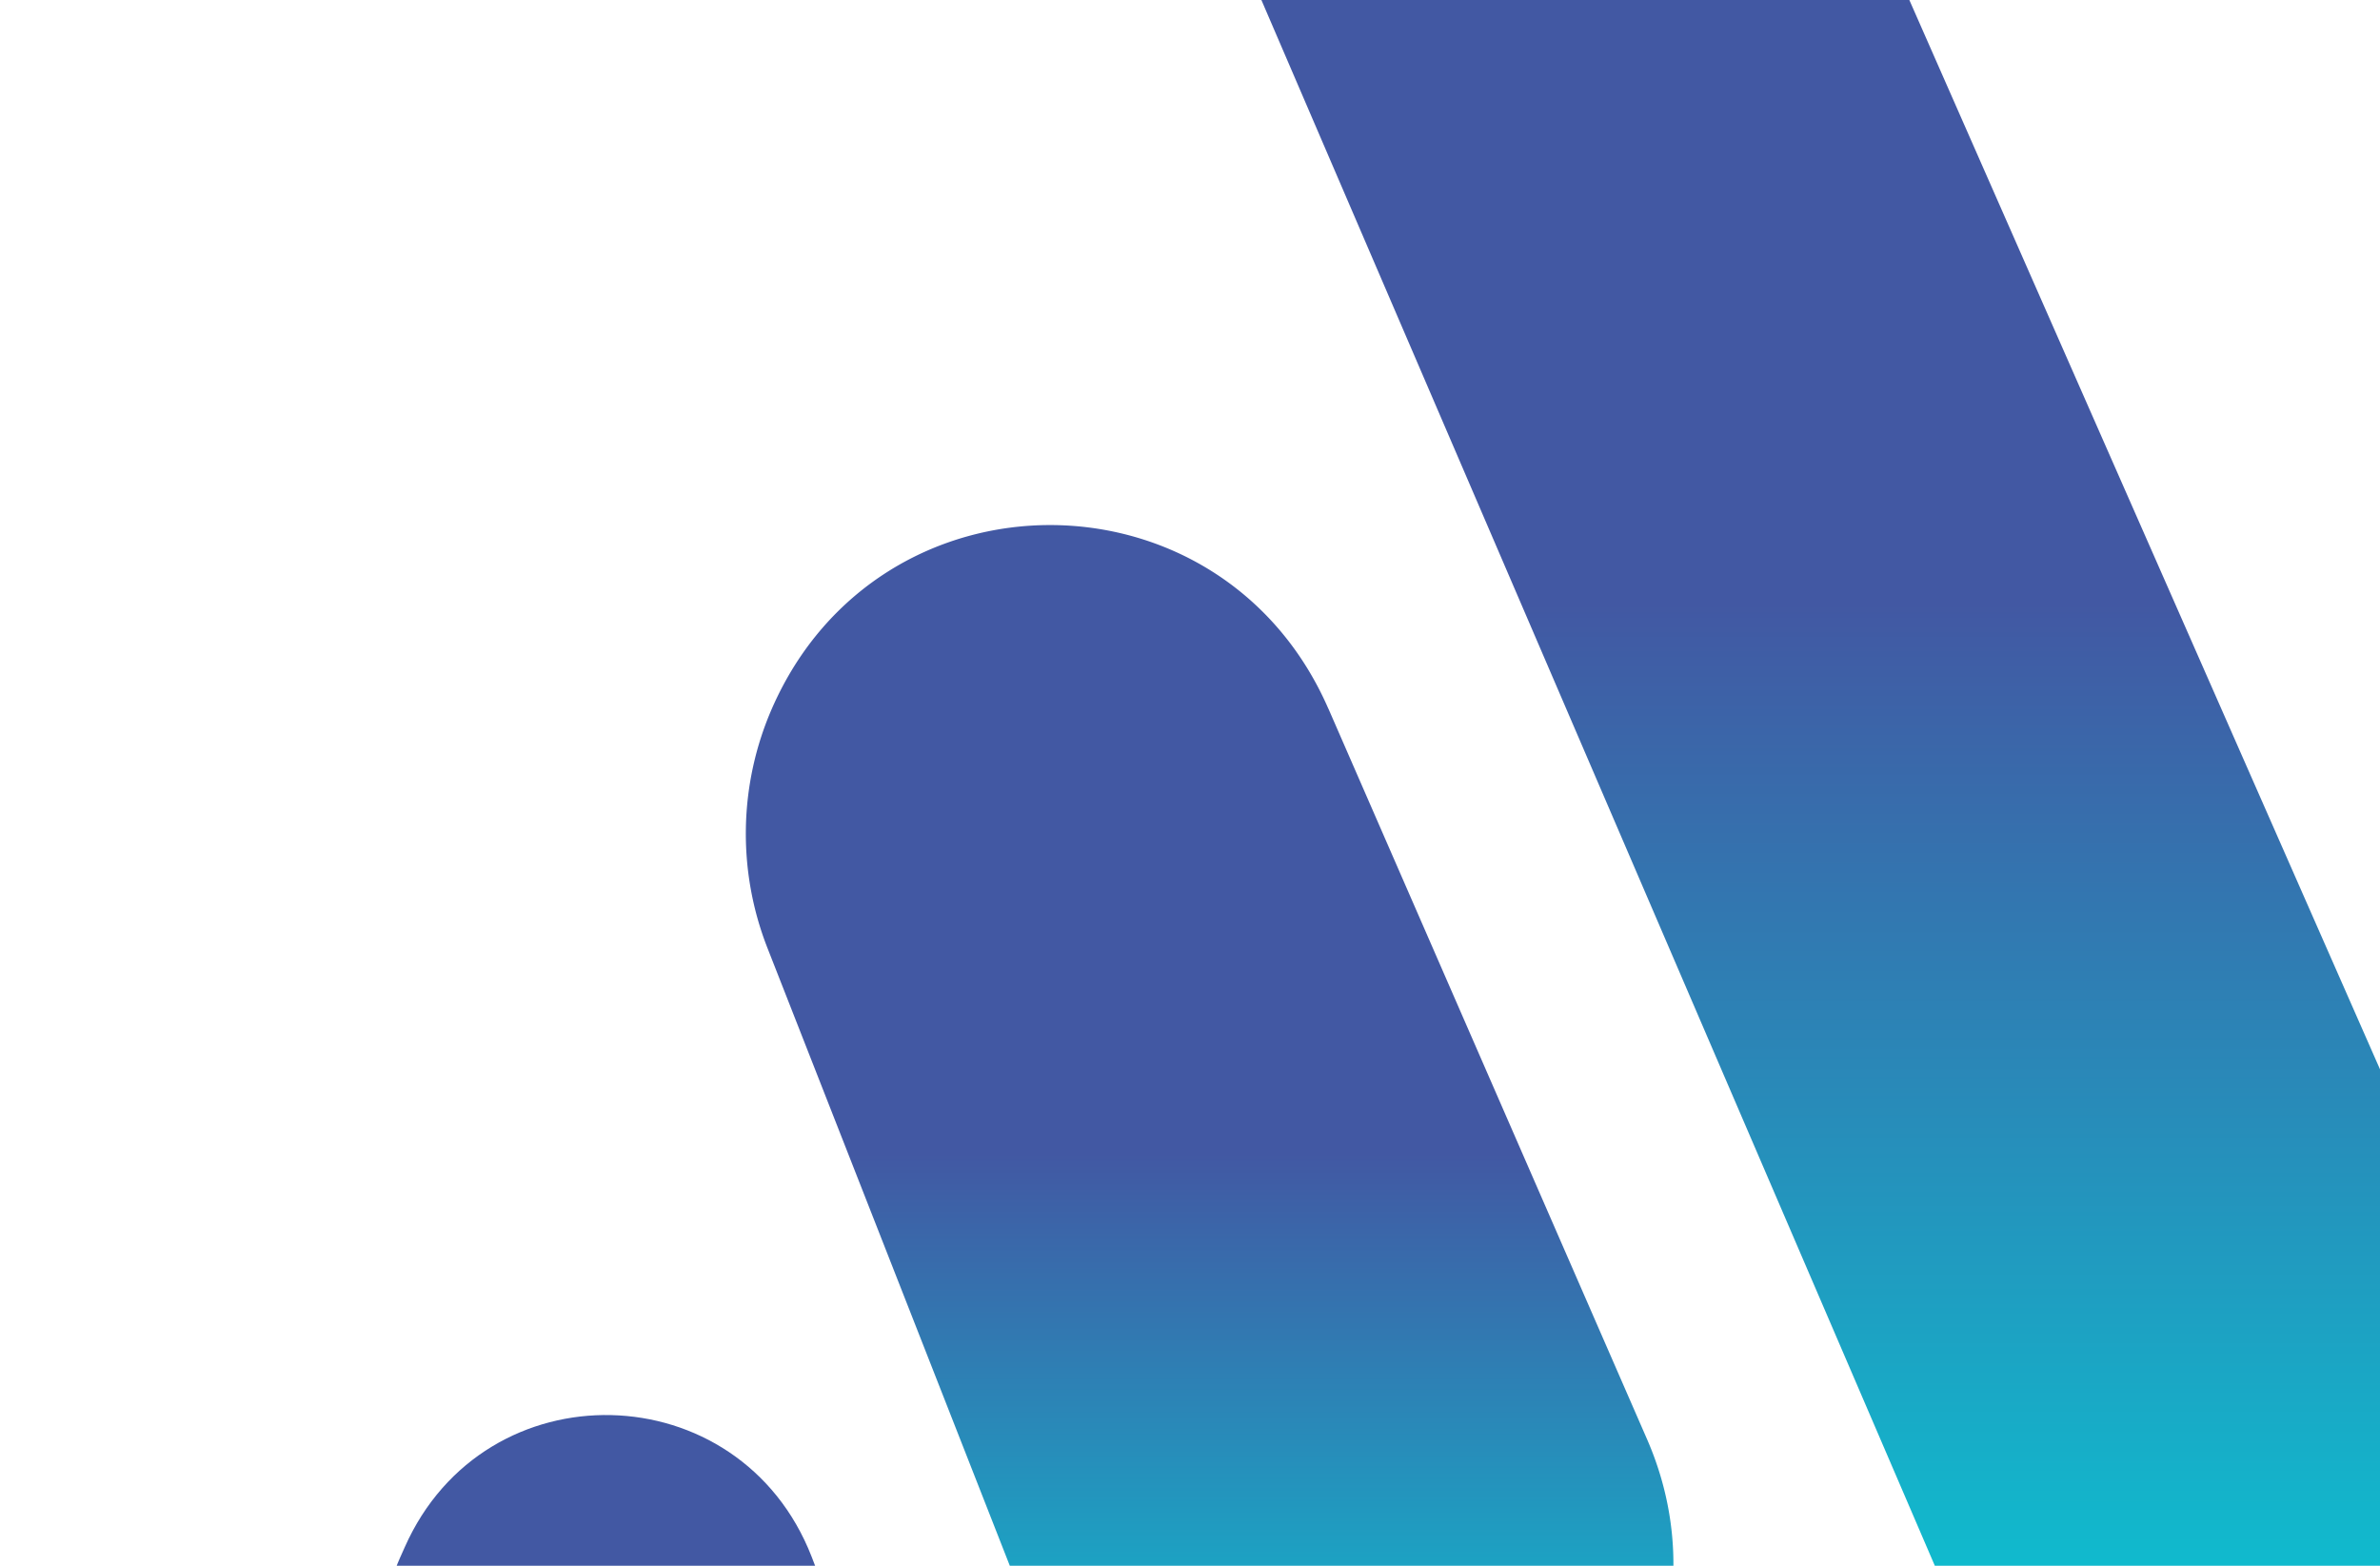 <svg xmlns="http://www.w3.org/2000/svg" xmlns:xlink="http://www.w3.org/1999/xlink" width="304" height="200" viewBox="0 0 304 200">
  <defs>
    <clipPath id="clip-path">
      <rect id="Rectangle_3954" data-name="Rectangle 3954" width="304" height="200" transform="translate(1606 1495)" fill="#fff"/>
    </clipPath>
    <linearGradient id="linear-gradient" x1="-0.036" y1="1" x2="1.048" y2="1" gradientUnits="objectBoundingBox">
      <stop offset="0" stop-color="#4156e4"/>
      <stop offset="0.506" stop-color="#928df3"/>
      <stop offset="1" stop-color="#00dadb"/>
    </linearGradient>
    <linearGradient id="linear-gradient-2" x1="0.5" x2="0.5" y2="1" gradientUnits="objectBoundingBox">
      <stop offset="0" stop-color="#4258a3"/>
      <stop offset="0.489" stop-color="#4258a3"/>
      <stop offset="1" stop-color="#00dadb"/>
    </linearGradient>
  </defs>
  <g id="Groupe_de_masques_8375" data-name="Groupe de masques 8375" transform="translate(-1606 -1495)" clip-path="url(#clip-path)">
    <path id="Tracé_17359" data-name="Tracé 17359" d="M0,319.694Z" transform="translate(1553.216 1375.306)" fill="url(#linear-gradient)"/>
    <path id="Tracé_17360" data-name="Tracé 17360" d="M167.716,0h0a19.784,19.784,0,0,0-18.072,11.894L129.977,56.642a20.211,20.211,0,0,0-.068,16.2L229.82,305.145a19.8,19.8,0,0,0,18.116,12.032h41.752c14.306,0,23.888-14.97,18.048-28.229L185.785,11.869A19.8,19.8,0,0,0,167.716,0" transform="translate(1635.005 1417.03)" fill="url(#linear-gradient-2)"/>
    <path id="Tracé_17361" data-name="Tracé 17361" d="M129.479,192.325l40.7,93.316c11.362,26.053-7.439,55.346-35.548,55.346h-4.107a38.881,38.881,0,0,1-36.118-24.85l-36.6-93.293a39.987,39.987,0,0,1,.617-30.612c13.713-31.213,57.427-31.144,71.049.093" transform="translate(1646.205 1393.208)" fill="url(#linear-gradient-2)"/>
    <path id="Tracé_17362" data-name="Tracé 17362" d="M2.514,319.329l.547-1.226c10.222-23.091,42.8-22.328,51.974,1.2l.48,1.25c7.3,18.765-6.343,39.1-26.239,39.1H28.249c-20.466,0-34.132-21.4-25.736-40.33" transform="translate(1654.633 1374.536)" fill="url(#linear-gradient-2)"/>
  </g>
</svg>
